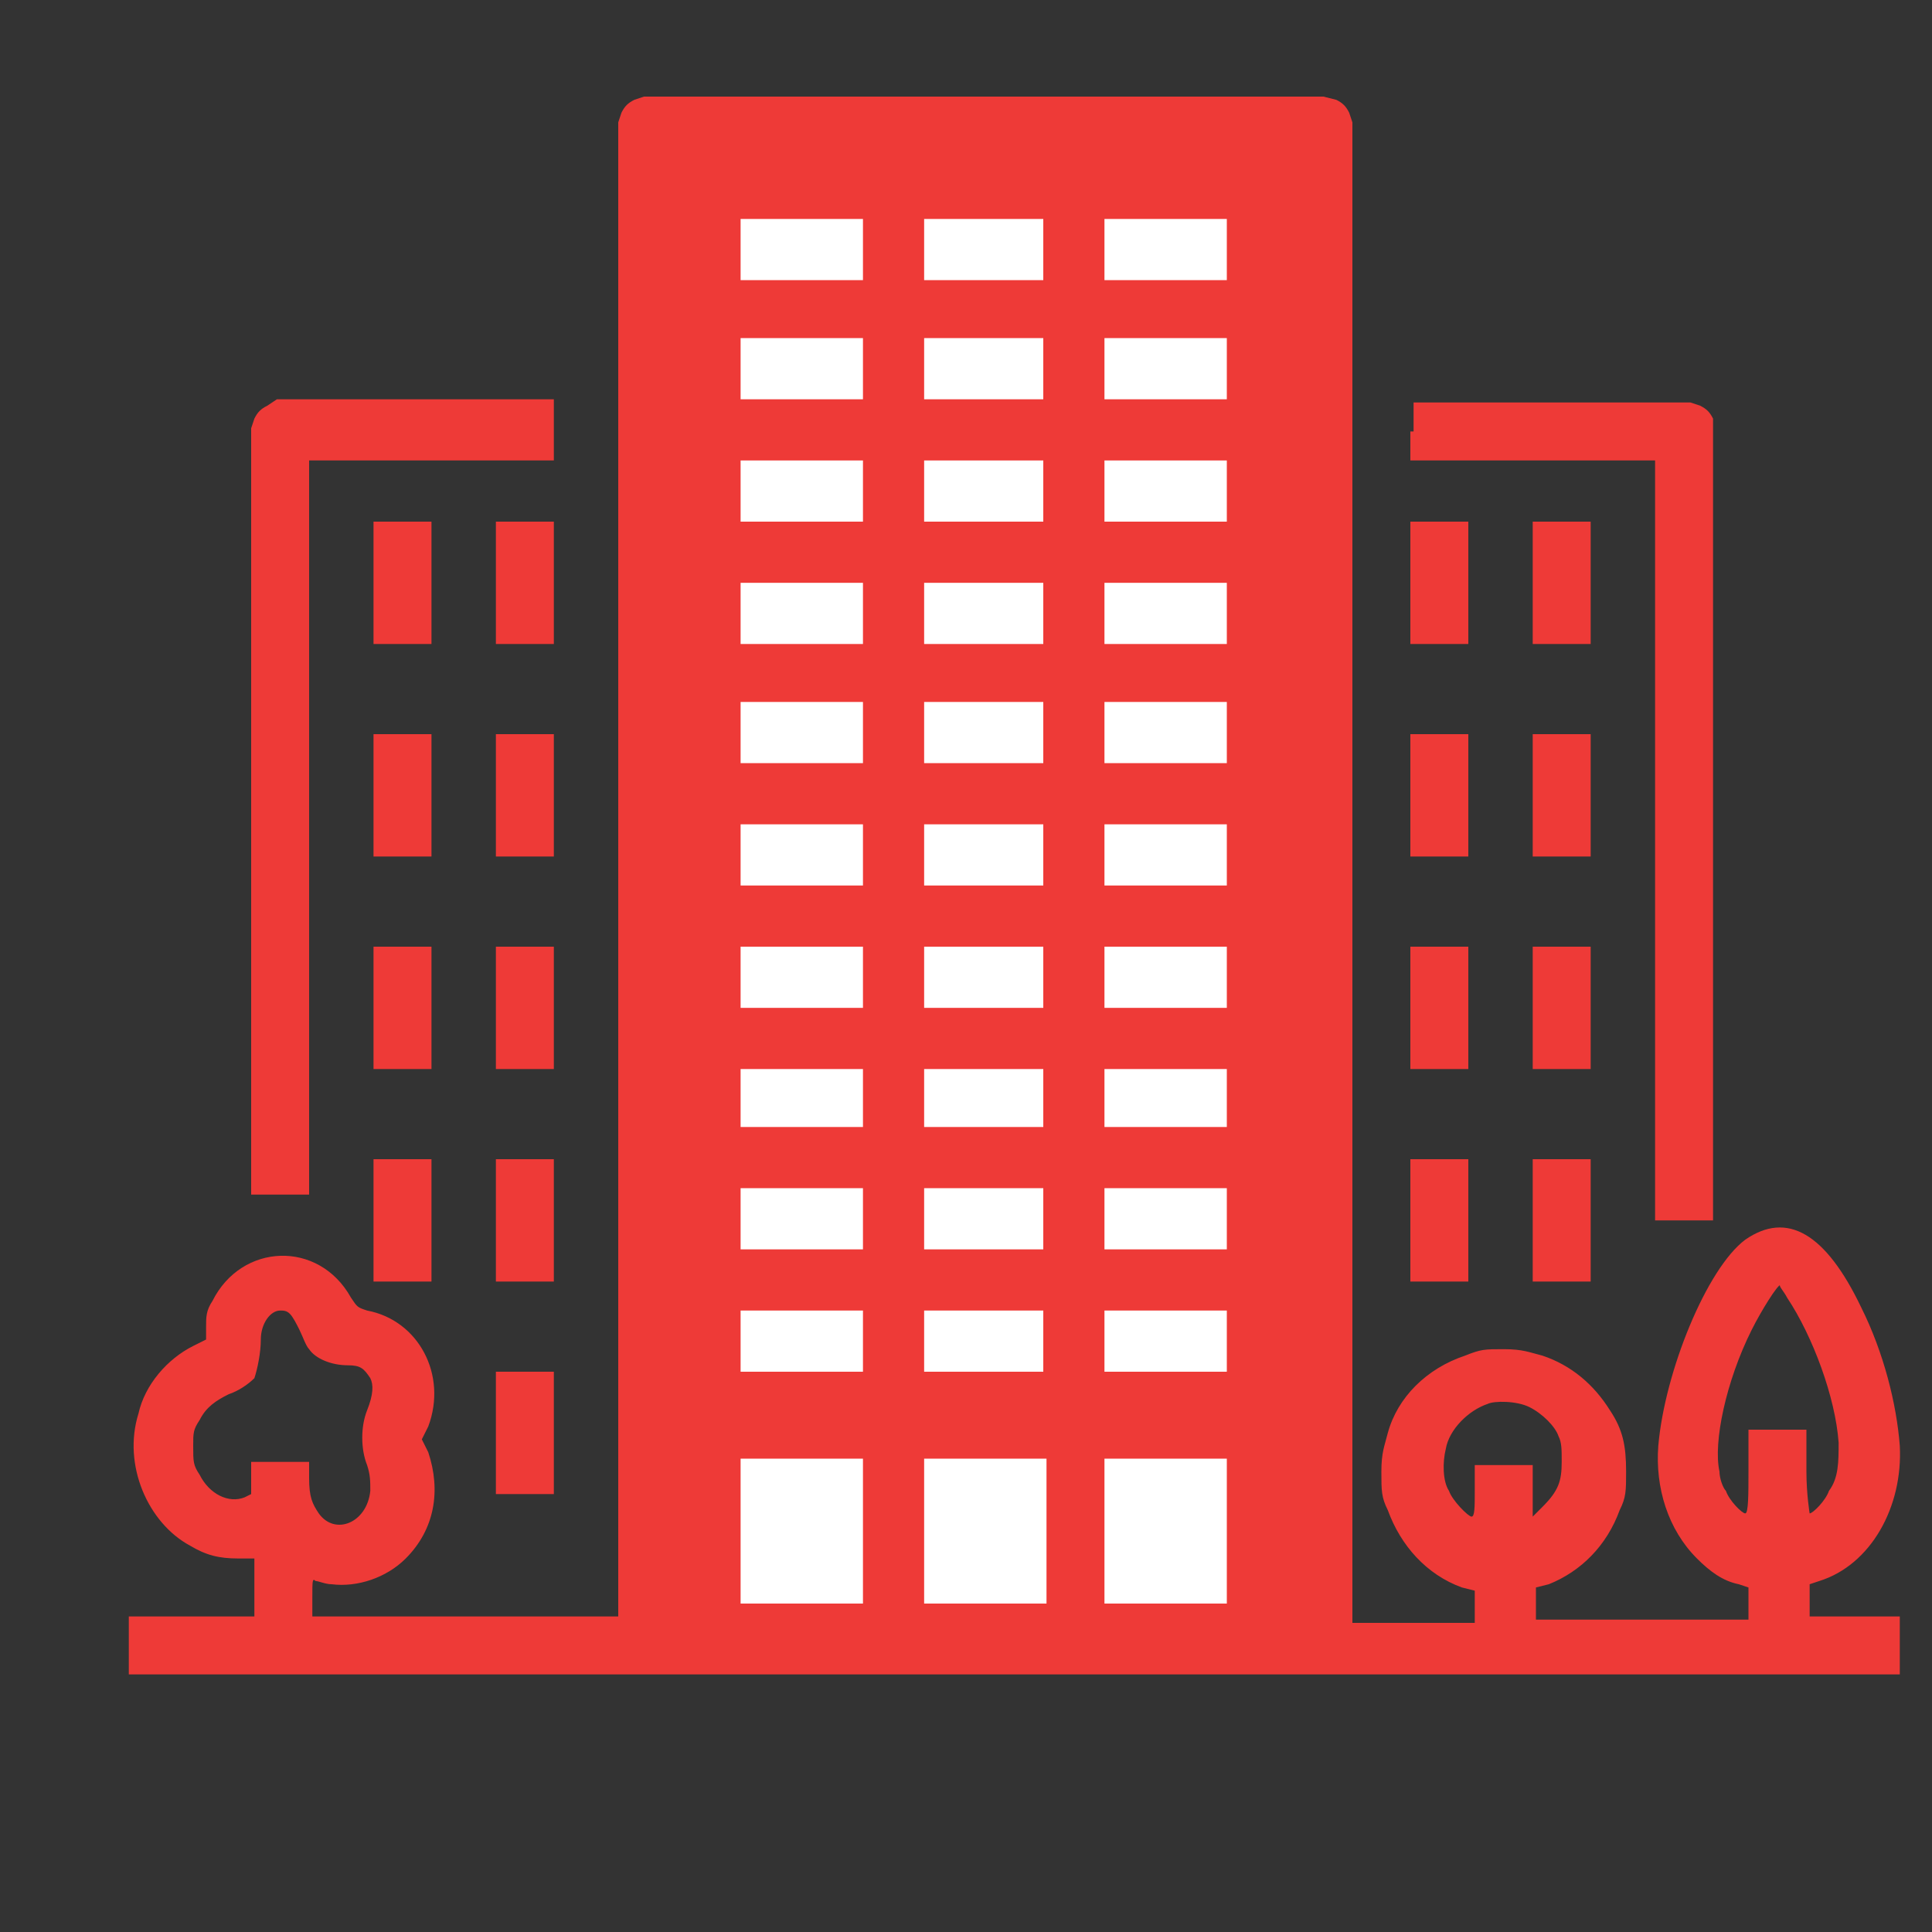 <svg width="60" height="60" viewBox="0 0 60 60" fill="none" xmlns="http://www.w3.org/2000/svg">
<rect x="0" y="0" width="60" height="60" fill="#333333" stroke="none"/>
<g clip-path="url(#clip0_694_16)">
<path d="M19.7 3.1C19.5 3.2 19.4 3.3 19.3 3.5L19.2 3.8V27V50.2H14.5H9.7V49.6C9.7 49.1 9.7 49 9.8 49.1C9.9 49.1 10.1 49.2 10.3 49.2C11.1 49.3 12 49 12.6 48.4C13.5 47.5 13.7 46.3 13.3 45.1L13.1 44.7L13.3 44.3C13.9 42.7 13 41 11.4 40.7C11.1 40.6 11.1 40.6 10.9 40.3C9.9 38.5 7.5 38.6 6.6 40.4C6.4 40.7 6.4 40.9 6.4 41.2V41.6L6 41.8C5.2 42.2 4.5 43 4.3 43.9C3.8 45.5 4.6 47.3 5.9 48C6.4 48.3 6.8 48.4 7.4 48.4H7.9V49.3V50.2H5.9H4V51.1V52H31.5H59V51.1V50.2H57.6H56.2V49.7V49.2L56.5 49.1C58.1 48.6 59.1 46.8 59 44.9C58.9 43.6 58.5 42 57.8 40.6C56.7 38.3 55.5 37.6 54.2 38.5C53 39.4 51.7 42.6 51.5 44.9C51.4 46.2 51.8 47.5 52.7 48.4C53.1 48.8 53.5 49.1 54 49.2L54.3 49.3V49.8V50.3H51H47.7V49.8V49.3L48.1 49.2C49.1 48.8 49.9 48 50.3 46.9C50.5 46.5 50.5 46.3 50.5 45.7C50.5 44.9 50.4 44.4 50 43.8C49.5 43 48.8 42.4 47.9 42.1C47.5 42 47.3 41.9 46.7 41.9C46.1 41.9 46 41.9 45.5 42.1C44.3 42.5 43.4 43.4 43.1 44.5C43 44.9 42.9 45.1 42.9 45.7C42.9 46.3 42.9 46.5 43.1 46.9C43.5 48 44.3 48.9 45.4 49.3L45.8 49.4V49.9V50.4H43.9H42V27V3.8L41.9 3.5C41.8 3.3 41.7 3.2 41.5 3.1L41.1 3H30.6H20L19.7 3.1ZM40 27.5V50.1H37.6H35.2V47.7C35.2 45.3 35.2 45.3 35.1 45C35 44.8 34.9 44.7 34.7 44.6L34.4 44.5H30.5H26.6L26.3 44.6C26.1 44.7 26 44.8 25.9 45C25.8 45.3 25.8 45.3 25.8 47.7V50.1H23.4H21V27.5V4.9H30.5H40V27.5ZM8.3 12.6C8.1 12.7 8 12.8 7.9 13L7.8 13.3V25.2V37.1H8.7H9.6V25.6V14.3H13.4H17.2V13.4V12.4H12.9H8.6L8.3 12.6ZM43.8 13.4V14.3H47.6H51.4V26.1V37.9H52.3H53.2V25.5V13.2V13C53.1 12.8 53 12.7 52.8 12.6L52.5 12.5H48.2H43.9V13.4H43.8ZM11.6 18.1V20H12.5H13.4V18.1V16.2H12.5H11.6V18.1ZM15.4 18.1V20H16.3H17.2V18.1V16.2H16.3H15.4V18.1ZM43.8 18.1V20H44.7H45.6V18.1V16.2H44.7H43.8V18.1ZM47.6 18.1V20H48.5H49.4V18.1V16.2H48.5H47.6V18.1ZM11.6 24.7V26.6H12.5H13.4V24.7V22.8H12.5H11.6V24.7ZM15.4 24.7V26.6H16.3H17.2V24.7V22.8H16.3H15.4V24.7ZM43.8 24.7V26.6H44.7H45.6V24.7V22.8H44.7H43.8V24.7ZM47.6 24.7V26.6H48.5H49.4V24.7V22.8H48.5H47.6V24.7ZM11.6 31.3V33.2H12.5H13.4V31.3V29.4H12.5H11.6V31.3ZM15.4 31.3V33.2H16.3H17.2V31.3V29.4H16.3H15.4V31.3ZM43.8 31.3V33.2H44.7H45.6V31.3V29.4H44.7H43.8V31.3ZM47.6 31.3V33.2H48.5H49.4V31.3V29.4H48.5H47.6V31.3ZM11.6 37.9V39.8H12.5H13.4V37.9V36H12.5H11.6V37.9ZM15.4 37.9V39.8H16.3H17.2V37.9V36H16.3H15.4V37.9ZM43.8 37.9V39.8H44.7H45.6V37.9V36H44.7H43.8V37.9ZM47.6 37.9V39.8H48.5H49.4V37.9V36H48.5H47.6V37.9ZM55.5 40.3C56.3 41.5 57 43.4 57.1 44.8C57.1 45.4 57.1 45.9 56.8 46.3C56.7 46.6 56.3 47 56.2 47C56.2 47 56.1 46.4 56.1 45.7V44.4H55.2H54.3V45.7C54.3 46.4 54.3 47 54.2 47C54.1 47 53.7 46.6 53.6 46.3C53.5 46.2 53.4 45.9 53.4 45.7C53.2 44.8 53.6 42.9 54.4 41.3C54.7 40.7 55.2 39.9 55.3 39.9C55.2 39.9 55.4 40.1 55.5 40.3ZM9 40.8C9.1 40.9 9.2 41.1 9.3 41.3C9.4 41.5 9.5 41.8 9.6 41.9C9.8 42.2 10.3 42.4 10.8 42.4C11.2 42.4 11.3 42.5 11.5 42.8C11.6 43 11.6 43.3 11.4 43.8C11.2 44.3 11.2 45 11.4 45.5C11.5 45.8 11.5 46 11.5 46.3C11.4 47.3 10.4 47.7 9.9 47C9.7 46.7 9.6 46.5 9.6 45.9V45.4H8.7H7.8V45.9V46.4L7.6 46.5C7.1 46.7 6.5 46.4 6.2 45.8C6 45.5 6 45.4 6 44.9C6 44.5 6 44.4 6.2 44.1C6.4 43.7 6.7 43.5 7.1 43.3C7.4 43.2 7.7 43 7.9 42.8C8 42.5 8.1 42 8.1 41.6C8.1 41.1 8.4 40.7 8.7 40.7C8.8 40.7 8.9 40.7 9 40.8ZM15.4 44.5V46.4H16.3H17.2V44.5V42.6H16.3H15.4V44.5ZM47.5 43.7C47.9 43.9 48.3 44.3 48.4 44.6C48.5 44.8 48.5 45 48.5 45.4C48.5 46 48.4 46.3 47.9 46.8L47.6 47.1V46.3V45.5H46.7H45.8V46.3C45.8 46.8 45.8 47.1 45.7 47.1C45.6 47.1 45.1 46.6 45 46.3C44.8 46 44.8 45.4 44.9 45C45 44.4 45.6 43.8 46.2 43.6C46.4 43.5 47.1 43.5 47.5 43.7ZM33.4 48.2V50.1H30.6H27.8V48.2V46.3H30.6H33.4V48.2Z" fill="#EE3A37"/>
<path d="M40.7 4.1H20.3V51.1H40.7V4.1Z" fill="#EE3A37"/>
<path d="M23 7.7V8.7H24.9H26.8V7.7V6.8H24.9H23V7.7Z" fill="white"/>
<path d="M28.7 7.7V8.7H30.6H32.4V7.7V6.8H30.6H28.7V7.7Z" fill="white"/>
<path d="M34.3 7.7V8.7H36.2H38.1V7.7V6.8H36.2H34.3V7.7Z" fill="white"/>
<path d="M23 11.5V12.4H24.9H26.8V11.5V10.5H24.9H23V11.5Z" fill="white"/>
<path d="M28.7 11.5V12.4H30.6H32.4V11.5V10.5H30.6H28.7V11.5Z" fill="white"/>
<path d="M34.3 11.5V12.4H36.2H38.1V11.5V10.5H36.2H34.3V11.5Z" fill="white"/>
<path d="M23 15.3V16.2H24.9H26.8V15.3V14.3H24.9H23V15.3Z" fill="white"/>
<path d="M28.7 15.3V16.2H30.6H32.4V15.3V14.3H30.6H28.7V15.3Z" fill="white"/>
<path d="M34.3 15.3V16.2H36.2H38.1V15.3V14.3H36.2H34.3V15.3Z" fill="white"/>
<path d="M23 19V20H24.9H26.8V19V18.1H24.9H23V19Z" fill="white"/>
<path d="M28.7 19V20H30.6H32.4V19V18.1H30.6H28.7V19Z" fill="white"/>
<path d="M34.3 19V20H36.2H38.1V19V18.1H36.2H34.3V19Z" fill="white"/>
<path d="M23 22.8V23.7H24.9H26.8V22.8V21.8H24.9H23V22.8Z" fill="white"/>
<path d="M28.7 22.8V23.7H30.6H32.4V22.8V21.8H30.6H28.7V22.8Z" fill="white"/>
<path d="M34.3 22.8V23.7H36.2H38.1V22.8V21.8H36.2H34.3V22.8Z" fill="white"/>
<path d="M23 26.6V27.5H24.9H26.8V26.6V25.6H24.9H23V26.6Z" fill="white"/>
<path d="M28.7 26.6V27.5H30.6H32.4V26.6V25.6H30.6H28.7V26.6Z" fill="white"/>
<path d="M34.3 26.6V27.5H36.2H38.1V26.6V25.6H36.2H34.3V26.6Z" fill="white"/>
<path d="M23 30.3V31.3H24.9H26.8V30.3V29.4H24.9H23V30.3Z" fill="white"/>
<path d="M28.7 30.3V31.3H30.6H32.4V30.3V29.4H30.6H28.7V30.3Z" fill="white"/>
<path d="M34.3 30.3V31.3H36.2H38.1V30.3V29.4H36.2H34.3V30.3Z" fill="white"/>
<path d="M23 34.1V35H24.9H26.8V34.1V33.2H24.9H23V34.1Z" fill="white"/>
<path d="M28.7 34.1V35H30.6H32.4V34.1V33.2H30.6H28.7V34.1Z" fill="white"/>
<path d="M34.3 34.1V35H36.2H38.1V34.1V33.2H36.2H34.3V34.1Z" fill="white"/>
<path d="M23 37.9V38.8H24.9H26.8V37.9V36.9H24.9H23V37.9Z" fill="white"/>
<path d="M28.7 37.9V38.8H30.6H32.4V37.9V36.9H30.6H28.7V37.9Z" fill="white"/>
<path d="M34.3 37.9V38.8H36.2H38.1V37.9V36.9H36.2H34.3V37.9Z" fill="white"/>
<path d="M23 41.6V42.6H24.9H26.8V41.6V40.7H24.9H23V41.6Z" fill="white"/>
<path d="M28.7 41.6V42.6H30.6H32.4V41.6V40.7H30.6H28.7V41.6Z" fill="white"/>
<path d="M34.3 41.6V42.6H36.2H38.1V41.6V40.7H36.2H34.3V41.6Z" fill="white"/>
<path d="M32.5 45.3H28.7V49.8H32.5V45.3Z" fill="white"/>
<path d="M38.1 45.3H34.3V49.8H38.1V45.3Z" fill="white"/>
<path d="M26.8 45.3H23V49.8H26.8V45.3Z" fill="white"/>
</g>
<defs>
<clipPath id="clip0_694_16">
<rect width="55" height="49" fill="white" transform="translate(4 3)"/>
</clipPath>
</defs>
</svg>
